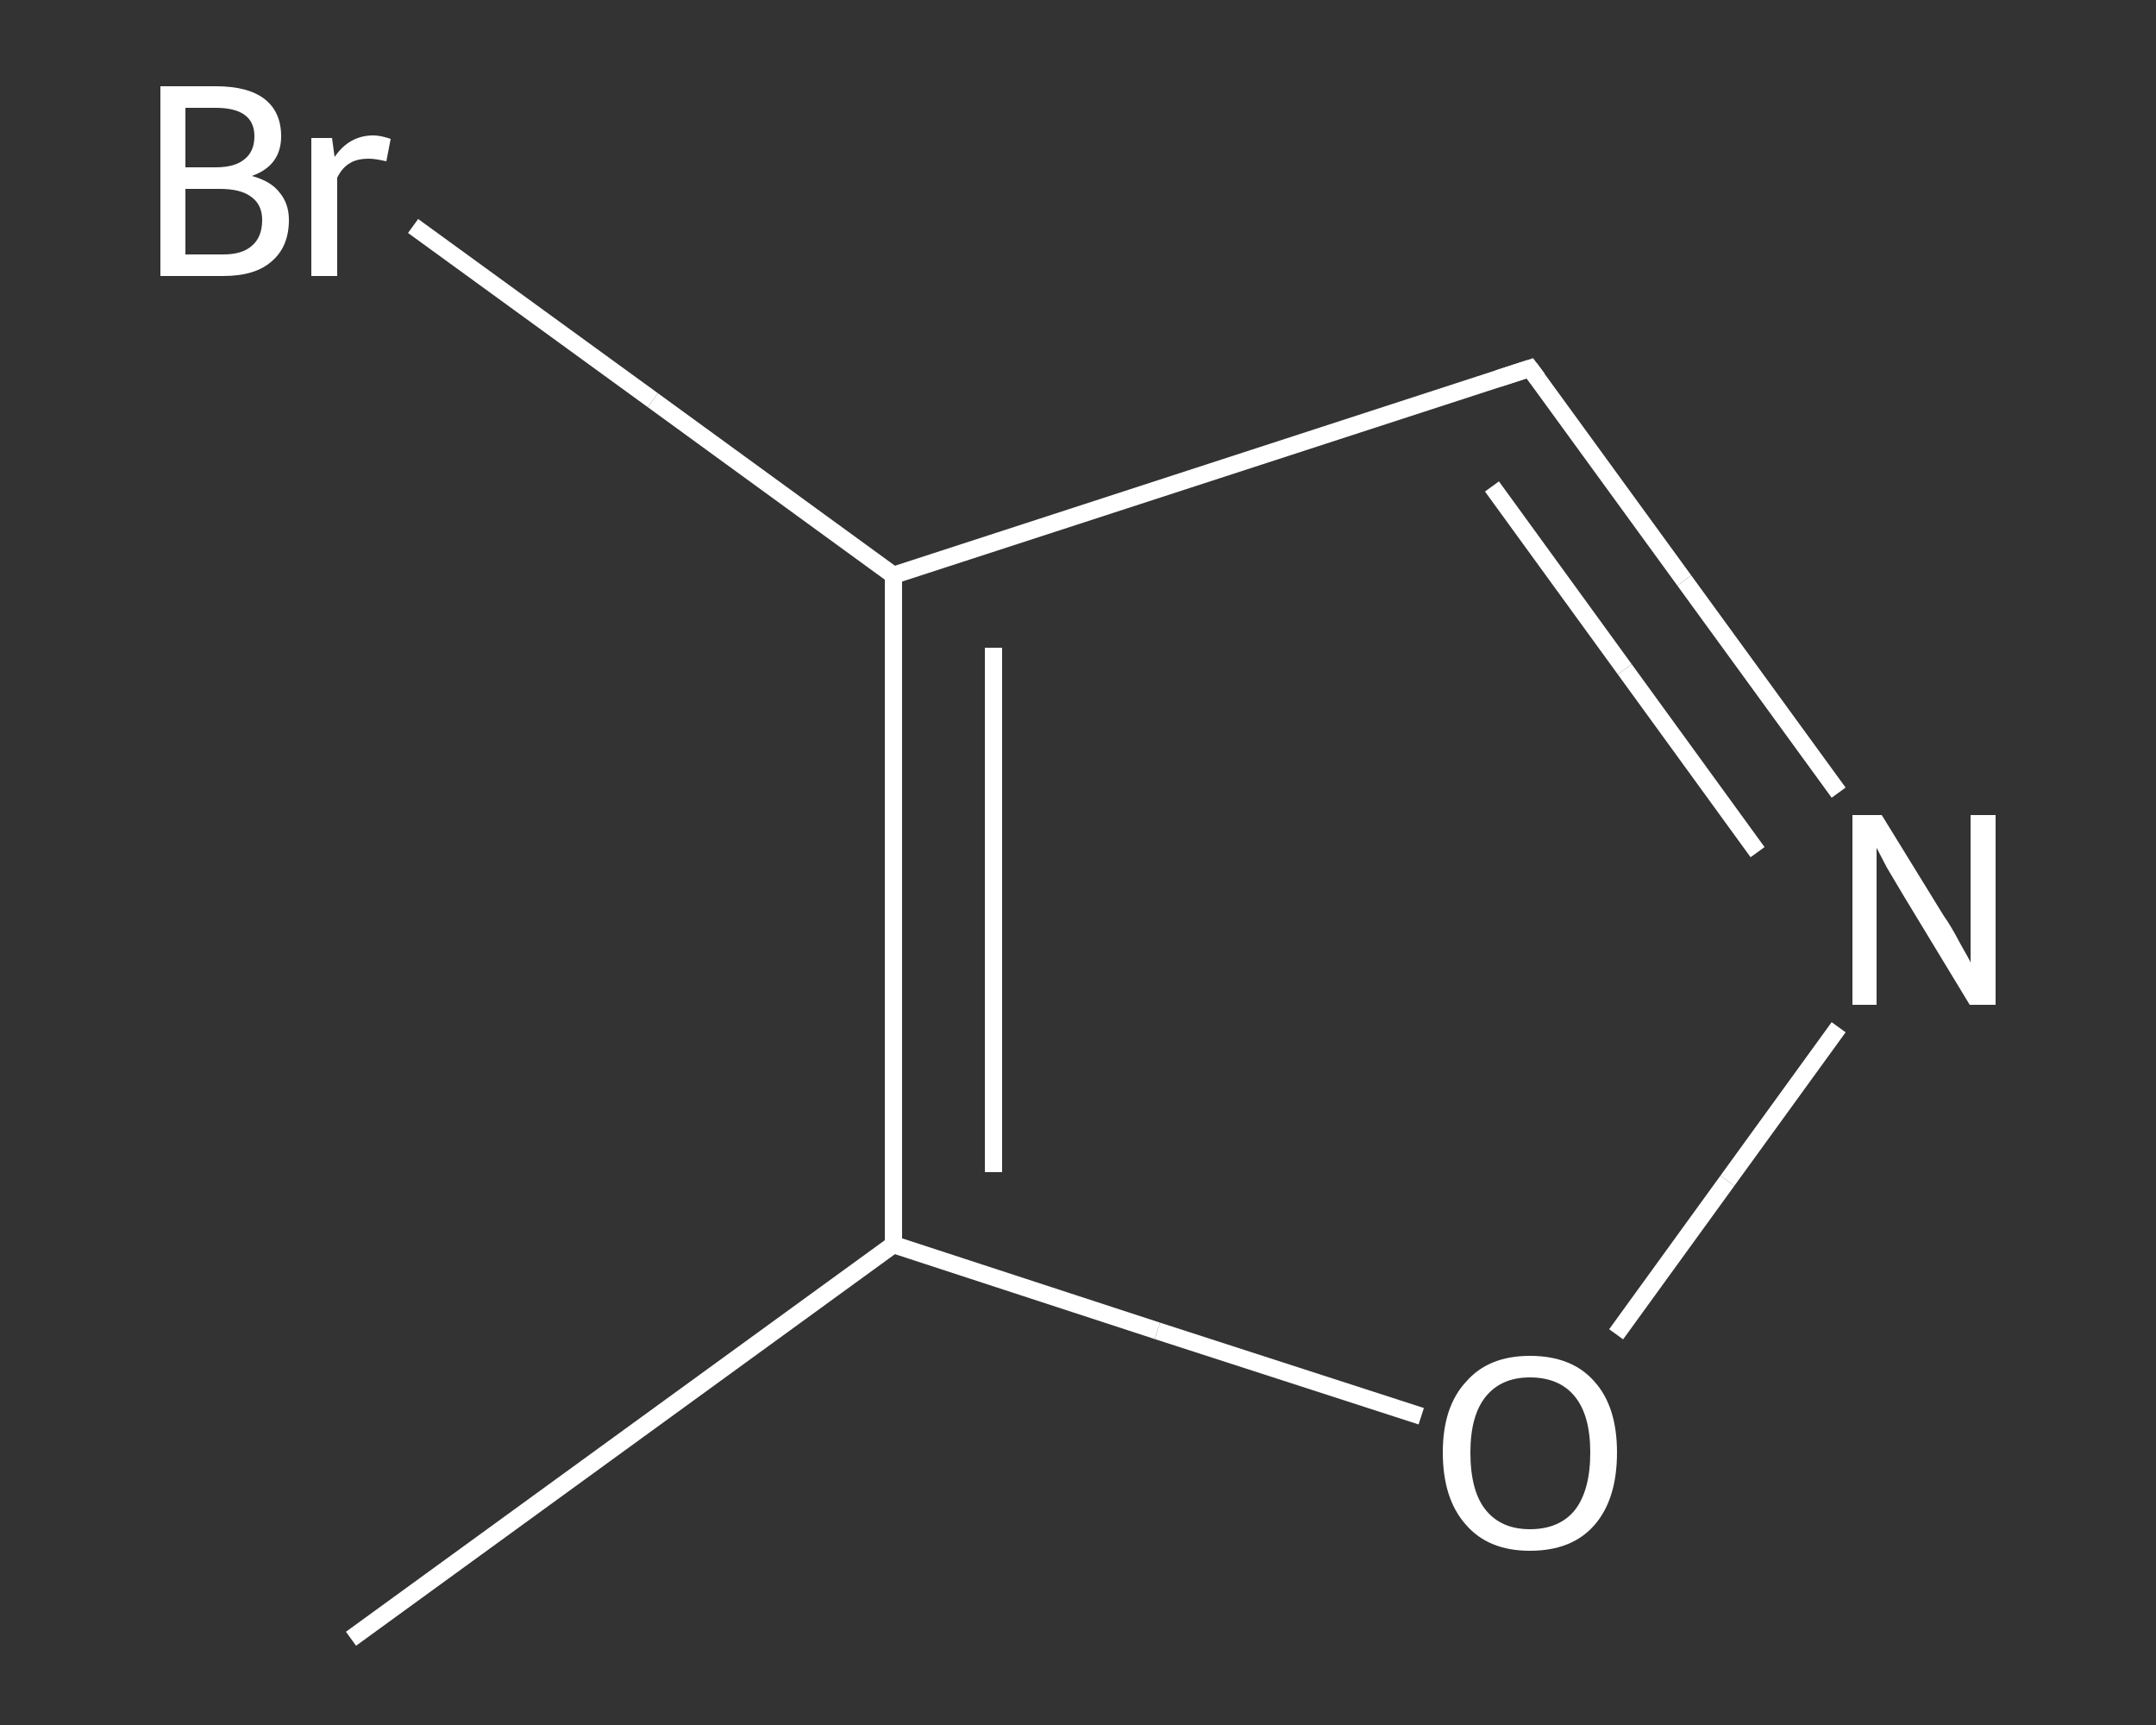 <?xml version='1.0' encoding='iso-8859-1'?>
<svg version='1.1' baseProfile='full'
              xmlns='http://www.w3.org/2000/svg'
                      xmlns:rdkit='http://www.rdkit.org/xml'
                      xmlns:xlink='http://www.w3.org/1999/xlink'
                  xml:space='preserve'
width='250px' height='200px' viewBox='0 0 250 200'>
<rect x="0" y="0" width="250" height="200" fill="#333333" stroke="none"/>
<!-- END OF HEADER -->
<rect style='opacity:1.0;fill:transparent;stroke:none' width='250.0' height='200.0' x='0.0' y='0.0'> </rect>
<path class='bond-0 atom-0 atom-1' d='M 40.7,190.0 L 103.6,144.3' style='fill:none;fill-rule:evenodd;stroke:#FFFFFF;stroke-width:2.0px;stroke-linecap:butt;stroke-linejoin:miter;stroke-opacity:1' />
<path class='bond-1 atom-1 atom-2' d='M 103.6,144.3 L 134.2,154.3' style='fill:none;fill-rule:evenodd;stroke:#FFFFFF;stroke-width:2.0px;stroke-linecap:butt;stroke-linejoin:miter;stroke-opacity:1' />
<path class='bond-1 atom-1 atom-2' d='M 134.2,154.3 L 164.8,164.2' style='fill:none;fill-rule:evenodd;stroke:#FFFFFF;stroke-width:2.0px;stroke-linecap:butt;stroke-linejoin:miter;stroke-opacity:1' />
<path class='bond-2 atom-2 atom-3' d='M 187.4,154.7 L 200.3,136.9' style='fill:none;fill-rule:evenodd;stroke:#FFFFFF;stroke-width:2.0px;stroke-linecap:butt;stroke-linejoin:miter;stroke-opacity:1' />
<path class='bond-2 atom-2 atom-3' d='M 200.3,136.9 L 213.2,119.1' style='fill:none;fill-rule:evenodd;stroke:#FFFFFF;stroke-width:2.0px;stroke-linecap:butt;stroke-linejoin:miter;stroke-opacity:1' />
<path class='bond-3 atom-3 atom-4' d='M 213.2,91.9 L 195.3,67.3' style='fill:none;fill-rule:evenodd;stroke:#FFFFFF;stroke-width:2.0px;stroke-linecap:butt;stroke-linejoin:miter;stroke-opacity:1' />
<path class='bond-3 atom-3 atom-4' d='M 195.3,67.3 L 177.4,42.7' style='fill:none;fill-rule:evenodd;stroke:#FFFFFF;stroke-width:2.0px;stroke-linecap:butt;stroke-linejoin:miter;stroke-opacity:1' />
<path class='bond-3 atom-3 atom-4' d='M 203.8,98.8 L 188.4,77.6' style='fill:none;fill-rule:evenodd;stroke:#FFFFFF;stroke-width:2.0px;stroke-linecap:butt;stroke-linejoin:miter;stroke-opacity:1' />
<path class='bond-3 atom-3 atom-4' d='M 188.4,77.6 L 173.0,56.4' style='fill:none;fill-rule:evenodd;stroke:#FFFFFF;stroke-width:2.0px;stroke-linecap:butt;stroke-linejoin:miter;stroke-opacity:1' />
<path class='bond-4 atom-4 atom-5' d='M 177.4,42.7 L 103.6,66.7' style='fill:none;fill-rule:evenodd;stroke:#FFFFFF;stroke-width:2.0px;stroke-linecap:butt;stroke-linejoin:miter;stroke-opacity:1' />
<path class='bond-5 atom-5 atom-6' d='M 103.6,66.7 L 75.7,46.4' style='fill:none;fill-rule:evenodd;stroke:#FFFFFF;stroke-width:2.0px;stroke-linecap:butt;stroke-linejoin:miter;stroke-opacity:1' />
<path class='bond-5 atom-5 atom-6' d='M 75.7,46.4 L 47.9,26.2' style='fill:none;fill-rule:evenodd;stroke:#FFFFFF;stroke-width:2.0px;stroke-linecap:butt;stroke-linejoin:miter;stroke-opacity:1' />
<path class='bond-6 atom-5 atom-1' d='M 103.6,66.7 L 103.6,144.3' style='fill:none;fill-rule:evenodd;stroke:#FFFFFF;stroke-width:2.0px;stroke-linecap:butt;stroke-linejoin:miter;stroke-opacity:1' />
<path class='bond-6 atom-5 atom-1' d='M 115.2,75.1 L 115.2,135.9' style='fill:none;fill-rule:evenodd;stroke:#FFFFFF;stroke-width:2.0px;stroke-linecap:butt;stroke-linejoin:miter;stroke-opacity:1' />
<path d='M 178.3,43.9 L 177.4,42.7 L 173.7,43.9' style='fill:none;stroke:#FFFFFF;stroke-width:2.0px;stroke-linecap:butt;stroke-linejoin:miter;stroke-opacity:1;' />
<path class='atom-2' d='M 167.3 168.4
Q 167.3 163.1, 170.0 160.2
Q 172.6 157.2, 177.4 157.2
Q 182.3 157.2, 184.9 160.2
Q 187.5 163.1, 187.5 168.4
Q 187.5 173.8, 184.9 176.8
Q 182.3 179.8, 177.4 179.8
Q 172.6 179.8, 170.0 176.8
Q 167.3 173.8, 167.3 168.4
M 177.4 177.3
Q 180.8 177.3, 182.6 175.1
Q 184.4 172.8, 184.4 168.4
Q 184.4 164.1, 182.6 161.9
Q 180.8 159.7, 177.4 159.7
Q 174.1 159.7, 172.3 161.9
Q 170.5 164.1, 170.5 168.4
Q 170.5 172.9, 172.3 175.1
Q 174.1 177.3, 177.4 177.3
' fill='#FFFFFF'/>
<path class='atom-3' d='M 218.2 94.5
L 225.4 106.2
Q 226.2 107.3, 227.3 109.4
Q 228.5 111.5, 228.5 111.6
L 228.5 94.5
L 231.4 94.5
L 231.4 116.5
L 228.4 116.5
L 220.7 103.8
Q 219.8 102.3, 218.8 100.6
Q 217.9 98.9, 217.6 98.3
L 217.6 116.5
L 214.8 116.5
L 214.8 94.5
L 218.2 94.5
' fill='#FFFFFF'/>
<path class='atom-6' d='M 29.2 20.4
Q 31.4 21.0, 32.4 22.3
Q 33.5 23.6, 33.5 25.5
Q 33.5 28.6, 31.5 30.3
Q 29.6 32.0, 25.9 32.0
L 18.6 32.0
L 18.6 10.0
L 25.0 10.0
Q 28.8 10.0, 30.7 11.5
Q 32.6 13.0, 32.6 15.8
Q 32.6 19.2, 29.2 20.4
M 21.5 12.5
L 21.5 19.4
L 25.0 19.4
Q 27.2 19.4, 28.3 18.5
Q 29.5 17.6, 29.5 15.8
Q 29.5 12.5, 25.0 12.5
L 21.5 12.5
M 25.9 29.5
Q 28.1 29.5, 29.2 28.5
Q 30.4 27.5, 30.4 25.5
Q 30.4 23.7, 29.1 22.8
Q 27.9 21.9, 25.5 21.9
L 21.5 21.9
L 21.5 29.5
L 25.9 29.5
' fill='#FFFFFF'/>
<path class='atom-6' d='M 38.5 16.0
L 38.8 18.2
Q 40.5 15.7, 43.3 15.7
Q 44.1 15.7, 45.3 16.1
L 44.8 18.7
Q 43.5 18.4, 42.8 18.4
Q 41.4 18.4, 40.6 18.9
Q 39.7 19.4, 39.1 20.6
L 39.1 32.0
L 36.1 32.0
L 36.1 16.0
L 38.5 16.0
' fill='#FFFFFF'/>
</svg>
